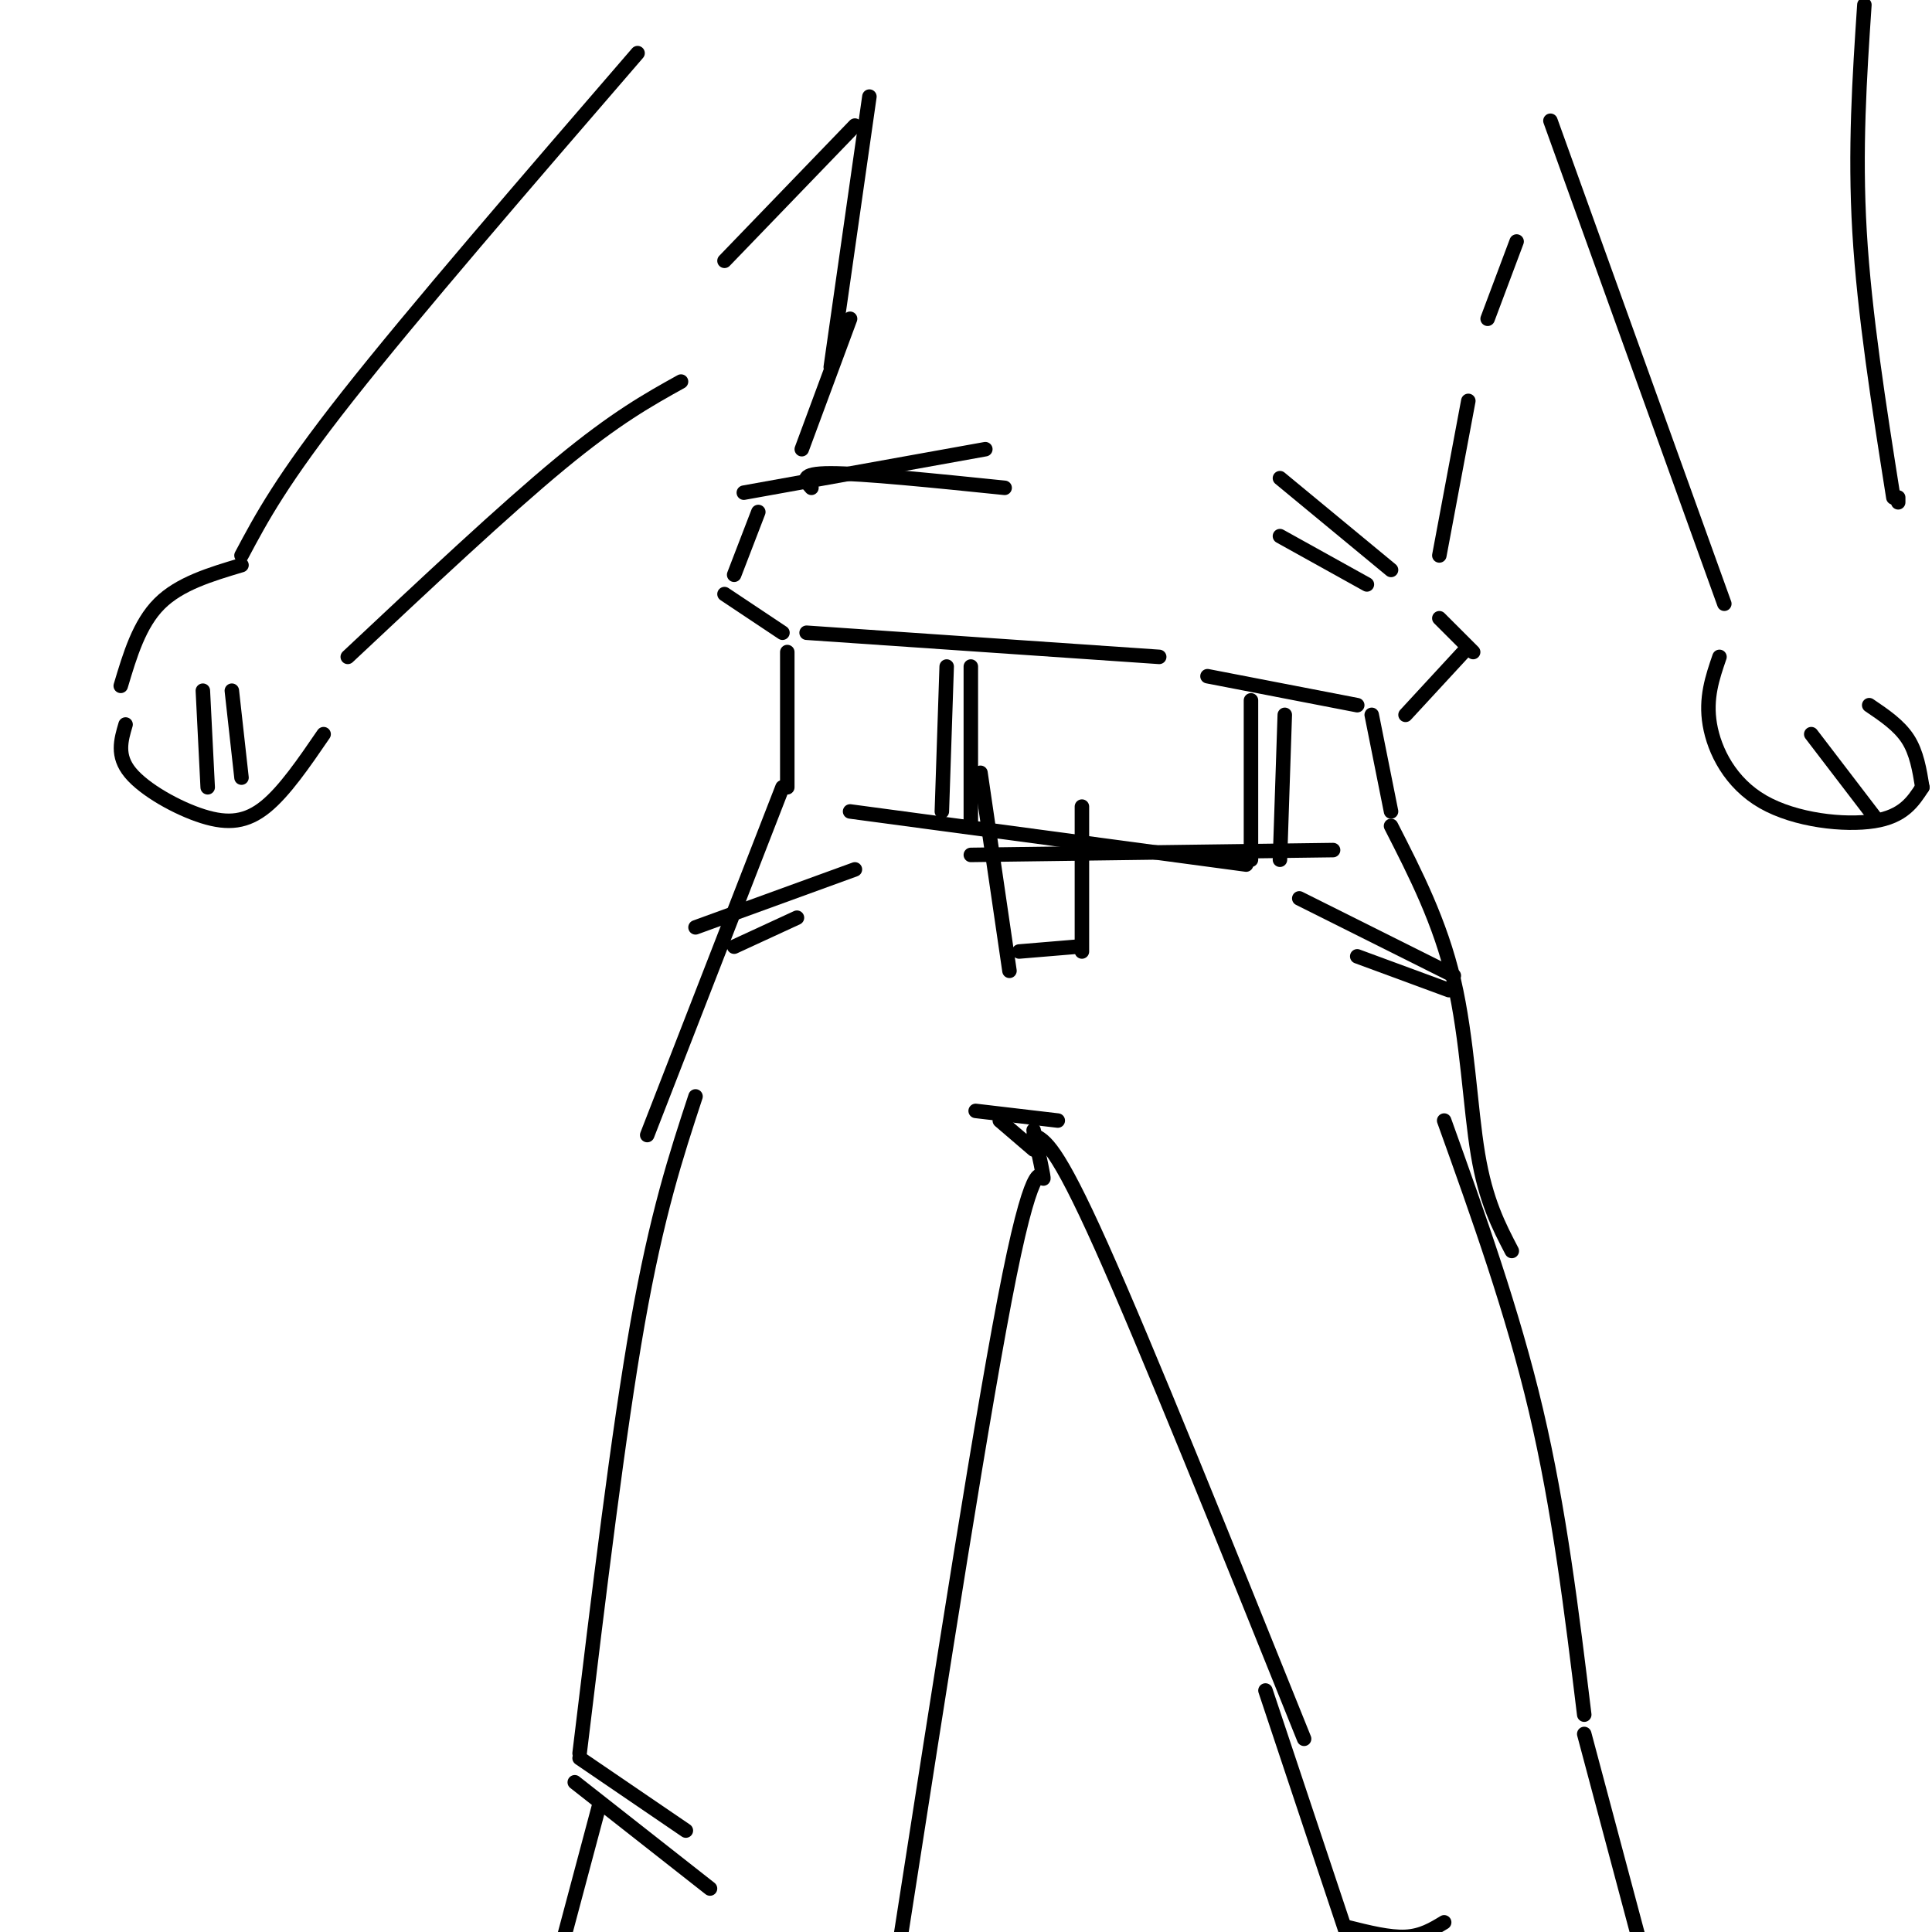 <svg viewBox='0 0 400 400' version='1.1' xmlns='http://www.w3.org/2000/svg' xmlns:xlink='http://www.w3.org/1999/xlink'><g fill='none' stroke='rgb(0,0,0)' stroke-width='3' stroke-linecap='round' stroke-linejoin='round'><path d='M167,131c0.000,0.000 73.000,5.000 73,5'/><path d='M163,135c0.000,0.000 0.000,28.000 0,28'/><path d='M250,140c0.000,0.000 31.000,6.000 31,6'/><path d='M284,148c0.000,0.000 4.000,20.000 4,20'/><path d='M176,168c0.000,0.000 82.000,11.000 82,11'/><path d='M201,177c0.000,0.000 75.000,-1.000 75,-1'/><path d='M288,171c5.089,9.956 10.178,19.911 13,32c2.822,12.089 3.378,26.311 5,36c1.622,9.689 4.311,14.844 7,20'/><path d='M202,230c0.000,0.000 17.000,2.000 17,2'/><path d='M207,232c0.000,0.000 7.000,6.000 7,6'/><path d='M214,235c2.333,1.083 4.667,2.167 14,23c9.333,20.833 25.667,61.417 42,102'/><path d='M214,234c1.111,5.111 2.222,10.222 2,10c-0.222,-0.222 -1.778,-5.778 -7,20c-5.222,25.778 -14.111,82.889 -23,140'/><path d='M162,163c0.000,0.000 -28.000,72.000 -28,72'/><path d='M144,227c-4.000,12.167 -8.000,24.333 -12,47c-4.000,22.667 -8.000,55.833 -12,89'/><path d='M120,364c0.000,0.000 22.000,15.000 22,15'/><path d='M119,369c0.000,0.000 28.000,22.000 28,22'/><path d='M124,374c0.000,0.000 -8.000,30.000 -8,30'/><path d='M299,232c7.083,19.750 14.167,39.500 19,60c4.833,20.500 7.417,41.750 10,63'/><path d='M262,350c0.000,0.000 18.000,54.000 18,54'/><path d='M279,399c4.333,1.083 8.667,2.167 12,2c3.333,-0.167 5.667,-1.583 8,-3'/><path d='M328,359c0.000,0.000 12.000,45.000 12,45'/><path d='M195,168c0.000,0.000 1.000,-30.000 1,-30'/><path d='M201,138c0.000,0.000 0.000,33.000 0,33'/><path d='M259,145c0.000,0.000 0.000,33.000 0,33'/><path d='M266,148c0.000,0.000 -1.000,30.000 -1,30'/><path d='M162,131c0.000,0.000 -12.000,-8.000 -12,-8'/><path d='M152,119c0.000,0.000 5.000,-13.000 5,-13'/><path d='M291,148c0.000,0.000 12.000,-13.000 12,-13'/><path d='M305,135c0.000,0.000 -7.000,-7.000 -7,-7'/><path d='M166,93c0.000,0.000 10.000,-27.000 10,-27'/><path d='M172,76c0.000,0.000 8.000,-56.000 8,-56'/><path d='M298,115c0.000,0.000 6.000,-32.000 6,-32'/><path d='M154,102c0.000,0.000 50.000,-9.000 50,-9'/><path d='M168,101c-1.333,-1.500 -2.667,-3.000 4,-3c6.667,0.000 21.333,1.500 36,3'/><path d='M288,118c0.000,0.000 -23.000,-19.000 -23,-19'/><path d='M283,121c0.000,0.000 -18.000,-10.000 -18,-10'/><path d='M203,160c0.000,0.000 6.000,41.000 6,41'/><path d='M211,197c0.000,0.000 12.000,-1.000 12,-1'/><path d='M224,167c0.000,0.000 0.000,30.000 0,30'/><path d='M144,192c0.000,0.000 33.000,-12.000 33,-12'/><path d='M152,196c0.000,0.000 13.000,-6.000 13,-6'/><path d='M269,186c0.000,0.000 32.000,16.000 32,16'/><path d='M281,198c0.000,0.000 19.000,7.000 19,7'/><path d='M308,66c0.000,0.000 6.000,-16.000 6,-16'/><path d='M132,11c-23.167,26.833 -46.333,53.667 -60,71c-13.667,17.333 -17.833,25.167 -22,33'/><path d='M50,117c-6.417,1.917 -12.833,3.833 -17,8c-4.167,4.167 -6.083,10.583 -8,17'/><path d='M26,150c-0.958,3.238 -1.917,6.476 1,10c2.917,3.524 9.708,7.333 15,9c5.292,1.667 9.083,1.190 13,-2c3.917,-3.190 7.958,-9.095 12,-15'/><path d='M72,136c16.250,-15.250 32.500,-30.500 44,-40c11.500,-9.500 18.250,-13.250 25,-17'/><path d='M43,163c0.000,0.000 -1.000,-20.000 -1,-20'/><path d='M50,161c0.000,0.000 -2.000,-18.000 -2,-18'/><path d='M150,54c0.000,0.000 27.000,-28.000 27,-28'/><path d='M321,25c0.000,0.000 36.000,100.000 36,100'/><path d='M356,136c-1.464,4.268 -2.929,8.536 -2,14c0.929,5.464 4.250,12.125 11,16c6.750,3.875 16.929,4.964 23,4c6.071,-0.964 8.036,-3.982 10,-7'/><path d='M393,104c0.000,0.000 0.000,-1.000 0,-1'/><path d='M392,103c-3.000,-19.000 -6.000,-38.000 -7,-55c-1.000,-17.000 0.000,-32.000 1,-47'/><path d='M375,152c0.000,0.000 13.000,17.000 13,17'/><path d='M387,146c3.083,2.083 6.167,4.167 8,7c1.833,2.833 2.417,6.417 3,10'/></g>
</svg>